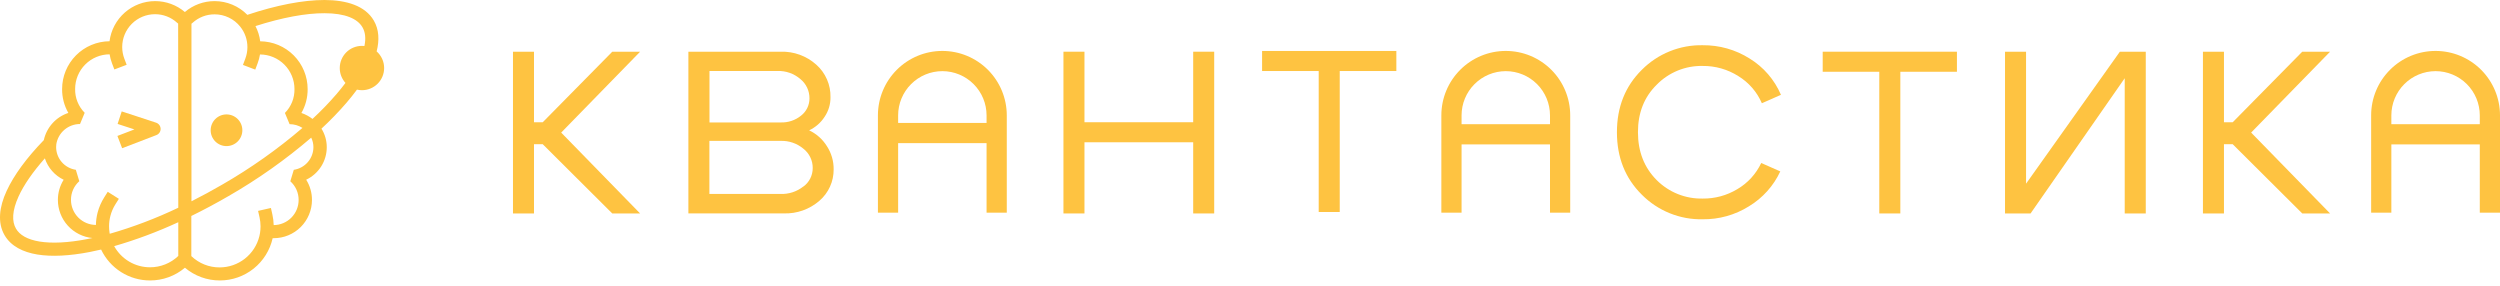 <?xml version="1.0" encoding="UTF-8"?> <svg xmlns="http://www.w3.org/2000/svg" width="166" height="19" viewBox="0 0 166 19" fill="none"><path fill-rule="evenodd" clip-rule="evenodd" d="M79.228 8.117H72.009V3.433H70.613V14.173H72.009V9.447H79.228V14.173H80.623V3.433H79.228V8.117Z" fill="#FEC341"></path><path fill-rule="evenodd" clip-rule="evenodd" d="M113.056 4.379C113.892 4.37 114.713 4.603 115.42 5.05C116.117 5.475 116.665 6.105 116.988 6.855L118.255 6.296C117.828 5.296 117.099 4.452 116.171 3.884C115.239 3.296 114.158 2.991 113.056 3.003C112.308 2.988 111.564 3.125 110.87 3.406C110.176 3.686 109.546 4.104 109.018 4.635C107.915 5.725 107.364 7.107 107.364 8.781C107.364 10.455 107.915 11.838 109.018 12.928C109.546 13.459 110.176 13.878 110.87 14.158C111.564 14.439 112.308 14.576 113.056 14.56C114.141 14.574 115.207 14.275 116.128 13.7C117.037 13.151 117.763 12.344 118.211 11.381L116.945 10.823C116.603 11.55 116.048 12.157 115.354 12.562C114.661 12.979 113.865 13.195 113.056 13.185C112.491 13.197 111.93 13.095 111.406 12.885C110.881 12.674 110.405 12.36 110.006 11.96C109.176 11.129 108.761 10.069 108.76 8.781C108.758 7.493 109.174 6.44 110.006 5.624C110.402 5.219 110.878 4.9 111.402 4.685C111.927 4.471 112.49 4.367 113.056 4.379Z" fill="#FEC341"></path><path fill-rule="evenodd" clip-rule="evenodd" d="M121.027 4.765H124.785V14.173H126.182V4.765H129.94V3.433H121.027V4.765Z" fill="#FEC341"></path><path fill-rule="evenodd" clip-rule="evenodd" d="M134.53 12.197V3.433H133.133V14.173H134.83L141.081 5.194V14.173H142.479V3.433H140.759L134.53 12.197Z" fill="#FEC341"></path><path fill-rule="evenodd" clip-rule="evenodd" d="M152.87 3.433L148.252 8.117H147.671V3.433H146.275V14.173H147.671V9.576H148.252L152.87 14.173H154.717L149.476 8.803L154.717 3.433H152.87Z" fill="#FEC341"></path><path fill-rule="evenodd" clip-rule="evenodd" d="M83.803 4.716H87.562V14.076H88.958V4.716H92.718V3.384H83.803V4.716Z" fill="#FEC341"></path><path fill-rule="evenodd" clip-rule="evenodd" d="M53.727 8.654C54.149 8.456 54.506 8.143 54.757 7.751C55.014 7.37 55.149 6.92 55.145 6.461C55.154 6.052 55.075 5.646 54.911 5.272C54.748 4.897 54.505 4.562 54.199 4.292C53.551 3.712 52.705 3.405 51.836 3.433H45.709V14.17H52.046C52.912 14.198 53.756 13.898 54.41 13.331C54.709 13.073 54.949 12.753 55.112 12.393C55.275 12.033 55.358 11.642 55.354 11.247C55.361 10.698 55.204 10.16 54.903 9.7C54.619 9.246 54.211 8.883 53.727 8.654ZM47.11 4.714H51.622C52.18 4.694 52.724 4.886 53.147 5.251C53.338 5.407 53.492 5.604 53.596 5.827C53.7 6.051 53.753 6.295 53.749 6.541C53.748 6.761 53.698 6.978 53.601 7.175C53.504 7.372 53.364 7.544 53.19 7.679C52.809 7.988 52.327 8.148 51.836 8.13H47.11V4.714ZM53.34 12.385C52.911 12.724 52.376 12.899 51.83 12.878H47.104V9.355H51.83C52.379 9.335 52.917 9.518 53.34 9.87C53.536 10.022 53.695 10.217 53.803 10.441C53.912 10.665 53.967 10.911 53.964 11.16C53.965 11.4 53.909 11.637 53.801 11.851C53.692 12.065 53.534 12.251 53.34 12.391V12.385Z" fill="#FEC341"></path><path fill-rule="evenodd" clip-rule="evenodd" d="M40.656 3.433L36.038 8.117H35.457V3.433H34.062V14.175H35.457V9.576H36.038L40.656 14.175H42.504L37.263 8.804L42.504 3.433H40.656Z" fill="#FEC341"></path><path fill-rule="evenodd" clip-rule="evenodd" d="M62.572 3.382C61.437 3.382 60.349 3.833 59.547 4.635C58.744 5.438 58.294 6.526 58.294 7.66V14.119H59.636V9.506H65.508V14.119H66.85V7.66C66.85 6.526 66.399 5.438 65.597 4.635C64.794 3.833 63.706 3.382 62.572 3.382ZM59.636 8.164V7.66C59.636 6.882 59.946 6.135 60.496 5.585C61.047 5.034 61.793 4.725 62.572 4.724C63.35 4.724 64.097 5.034 64.648 5.584C65.198 6.135 65.508 6.882 65.508 7.66V8.164H59.636Z" fill="#FEC341"></path><path fill-rule="evenodd" clip-rule="evenodd" d="M99.984 3.382C98.849 3.382 97.761 3.833 96.959 4.635C96.156 5.438 95.706 6.526 95.706 7.66V14.119H97.048V9.59H102.92V14.119H104.262V7.66C104.262 6.526 103.811 5.438 103.009 4.635C102.206 3.833 101.118 3.382 99.984 3.382ZM97.048 8.248V7.66C97.048 6.882 97.358 6.135 97.908 5.585C98.459 5.034 99.205 4.725 99.984 4.724C100.762 4.724 101.509 5.034 102.06 5.584C102.61 6.135 102.92 6.882 102.92 7.66V8.248H97.048Z" fill="#FEC341"></path><path fill-rule="evenodd" clip-rule="evenodd" d="M161.722 3.382C160.587 3.382 159.499 3.833 158.697 4.635C157.894 5.438 157.444 6.526 157.444 7.66V14.119H158.786V9.59H164.658V14.119H166V7.66C166 6.526 165.549 5.438 164.747 4.635C163.944 3.833 162.856 3.382 161.722 3.382ZM158.786 8.248V7.66C158.786 6.882 159.096 6.135 159.646 5.585C160.197 5.034 160.943 4.725 161.722 4.724C162.5 4.724 163.247 5.034 163.798 5.584C164.348 6.135 164.658 6.882 164.658 7.66V8.248H158.786Z" fill="#FEC341"></path><path d="M16.092 8.649C16.092 8.928 15.981 9.196 15.784 9.393C15.587 9.59 15.319 9.701 15.04 9.701C14.761 9.701 14.493 9.59 14.296 9.393C14.099 9.196 13.988 8.928 13.988 8.649C13.988 8.511 14.015 8.374 14.068 8.247C14.121 8.119 14.198 8.003 14.296 7.905C14.394 7.807 14.51 7.73 14.637 7.677C14.765 7.624 14.902 7.597 15.04 7.597C15.178 7.597 15.315 7.624 15.443 7.677C15.57 7.73 15.686 7.807 15.784 7.905C15.882 8.003 15.959 8.119 16.012 8.247C16.065 8.374 16.092 8.511 16.092 8.649Z" fill="#FEC341"></path><path d="M8.925 8.593L7.809 8.229L8.082 7.397L10.365 8.146C10.451 8.174 10.525 8.229 10.579 8.301C10.632 8.373 10.663 8.46 10.666 8.55C10.668 8.64 10.643 8.729 10.592 8.804C10.542 8.88 10.47 8.937 10.385 8.969L8.11 9.842L7.796 9.026L8.925 8.593Z" fill="#FEC341"></path><path fill-rule="evenodd" clip-rule="evenodd" d="M25.009 3.413C25.198 2.675 25.171 1.967 24.822 1.367C24.25 0.382 23.006 0.004 21.549 0C20.126 0 18.36 0.341 16.424 0.986C16.141 0.697 15.802 0.467 15.429 0.311C15.055 0.154 14.654 0.074 14.249 0.074C13.526 0.073 12.826 0.33 12.275 0.798C11.724 0.33 11.024 0.073 10.301 0.074C9.559 0.074 8.842 0.345 8.284 0.835C7.727 1.326 7.367 2.003 7.273 2.739C6.436 2.745 5.635 3.082 5.045 3.676C4.455 4.271 4.124 5.074 4.124 5.911C4.118 6.467 4.261 7.015 4.538 7.498C4.133 7.631 3.769 7.868 3.484 8.185C3.198 8.502 3 8.888 2.909 9.305C1.772 10.477 0.921 11.632 0.438 12.682C-0.046 13.732 -0.183 14.78 0.304 15.618C0.728 16.349 1.526 16.743 2.482 16.9C3.439 17.056 4.628 16.99 5.948 16.735C6.198 16.687 6.454 16.631 6.714 16.57C7.006 17.184 7.466 17.703 8.041 18.066C8.615 18.429 9.281 18.622 9.961 18.622C10.81 18.624 11.631 18.325 12.28 17.777C12.928 18.325 13.75 18.624 14.598 18.622C15.415 18.622 16.206 18.344 16.844 17.834C17.481 17.324 17.926 16.612 18.105 15.816H18.175C18.849 15.816 19.495 15.548 19.971 15.072C20.447 14.596 20.715 13.95 20.715 13.276C20.716 12.801 20.583 12.335 20.331 11.933C20.74 11.739 21.085 11.432 21.328 11.049C21.57 10.666 21.698 10.223 21.697 9.77C21.697 9.336 21.575 8.91 21.345 8.542C21.931 8.001 22.486 7.428 23.007 6.824C23.259 6.53 23.491 6.239 23.703 5.951C23.812 5.976 23.923 5.989 24.035 5.989C24.425 5.989 24.8 5.834 25.076 5.558C25.352 5.282 25.507 4.907 25.507 4.517C25.507 4.308 25.463 4.101 25.377 3.911C25.291 3.721 25.166 3.551 25.009 3.413ZM5.782 15.877C4.517 16.121 3.443 16.172 2.624 16.038C1.805 15.903 1.299 15.596 1.059 15.178C0.783 14.704 0.798 13.997 1.233 13.044C1.579 12.284 2.171 11.425 2.979 10.514C3.08 10.823 3.243 11.108 3.458 11.352C3.672 11.597 3.934 11.795 4.227 11.936C3.975 12.337 3.843 12.802 3.844 13.275C3.843 13.906 4.078 14.515 4.502 14.983C4.926 15.45 5.509 15.743 6.137 15.805L5.782 15.877ZM11.838 16.996C11.333 17.479 10.661 17.749 9.961 17.748C9.475 17.748 8.998 17.618 8.579 17.371C8.161 17.124 7.816 16.77 7.581 16.344C9.038 15.923 10.461 15.391 11.838 14.755V16.996ZM11.838 13.794C10.372 14.495 8.85 15.073 7.288 15.522L7.277 15.468C7.253 15.322 7.242 15.174 7.242 15.026C7.242 14.796 7.271 14.568 7.328 14.345C7.398 14.072 7.509 13.811 7.659 13.572L7.892 13.202L7.154 12.736L6.921 13.105C6.722 13.419 6.573 13.762 6.479 14.122C6.411 14.388 6.374 14.661 6.369 14.936C5.928 14.933 5.507 14.756 5.197 14.444C4.887 14.131 4.713 13.709 4.713 13.268C4.712 13.035 4.76 12.804 4.855 12.591C4.951 12.378 5.09 12.187 5.265 12.032L5.035 11.274C4.672 11.221 4.34 11.039 4.099 10.761C3.859 10.484 3.727 10.129 3.727 9.762C3.727 9.7 3.731 9.637 3.739 9.575C3.799 9.201 3.99 8.861 4.279 8.615C4.568 8.37 4.934 8.235 5.313 8.235L5.623 7.49C5.416 7.282 5.254 7.034 5.145 6.762C5.035 6.489 4.982 6.198 4.989 5.904C4.989 5.296 5.23 4.713 5.659 4.283C6.088 3.852 6.67 3.609 7.278 3.607C7.311 3.811 7.365 4.011 7.438 4.204L7.593 4.613L8.41 4.302L8.255 3.894C8.162 3.647 8.114 3.385 8.114 3.121C8.114 2.544 8.344 1.99 8.753 1.581C9.161 1.173 9.715 0.943 10.293 0.943C10.832 0.942 11.353 1.142 11.753 1.505L11.781 1.528L11.829 1.566L11.838 13.794ZM12.713 1.574L12.761 1.537L12.789 1.514C13.188 1.151 13.71 0.95 14.249 0.952C14.576 0.951 14.899 1.025 15.194 1.167C15.488 1.308 15.747 1.514 15.951 1.77C16.26 2.155 16.429 2.635 16.428 3.13C16.428 3.394 16.38 3.656 16.286 3.903L16.132 4.311L16.949 4.622L17.103 4.213C17.177 4.02 17.231 3.82 17.264 3.616C17.872 3.618 18.454 3.861 18.883 4.291C19.312 4.722 19.553 5.305 19.553 5.913C19.559 6.207 19.506 6.498 19.397 6.771C19.288 7.043 19.125 7.291 18.918 7.499L19.229 8.244C19.532 8.245 19.828 8.331 20.084 8.493C18.428 9.912 16.642 11.173 14.752 12.261C14.067 12.658 13.387 13.026 12.713 13.365V1.574ZM19.507 11.278L19.277 12.036C19.452 12.193 19.591 12.384 19.687 12.598C19.782 12.812 19.83 13.044 19.829 13.278C19.829 13.719 19.655 14.141 19.345 14.453C19.035 14.766 18.613 14.943 18.173 14.946C18.167 14.707 18.137 14.47 18.085 14.237L17.989 13.809L17.137 14.003L17.233 14.429C17.277 14.627 17.3 14.829 17.3 15.032C17.3 15.18 17.288 15.327 17.265 15.473L17.221 15.688C17.076 16.278 16.737 16.802 16.258 17.177C15.779 17.553 15.189 17.756 14.581 17.756C13.881 17.758 13.209 17.488 12.704 17.005V14.341C13.522 13.94 14.351 13.497 15.182 13.016C17.127 11.898 18.962 10.6 20.665 9.14C20.761 9.336 20.811 9.551 20.811 9.769C20.811 10.134 20.679 10.488 20.439 10.764C20.2 11.041 19.869 11.222 19.507 11.275V11.278ZM24.196 3.055C24.142 3.049 24.087 3.046 24.032 3.046C23.642 3.046 23.267 3.201 22.991 3.477C22.715 3.754 22.56 4.128 22.56 4.519C22.559 4.884 22.695 5.236 22.939 5.506C22.756 5.751 22.555 6.002 22.335 6.258C21.838 6.833 21.309 7.38 20.75 7.896C20.528 7.725 20.278 7.591 20.013 7.501C20.29 7.018 20.433 6.471 20.427 5.914C20.427 5.077 20.096 4.274 19.506 3.68C18.916 3.085 18.115 2.749 17.278 2.742C17.233 2.39 17.126 2.048 16.963 1.732C18.738 1.163 20.312 0.873 21.546 0.878C22.926 0.878 23.74 1.246 24.067 1.81C24.248 2.119 24.308 2.532 24.198 3.052L24.196 3.055Z" fill="#FEC341"></path></svg> 